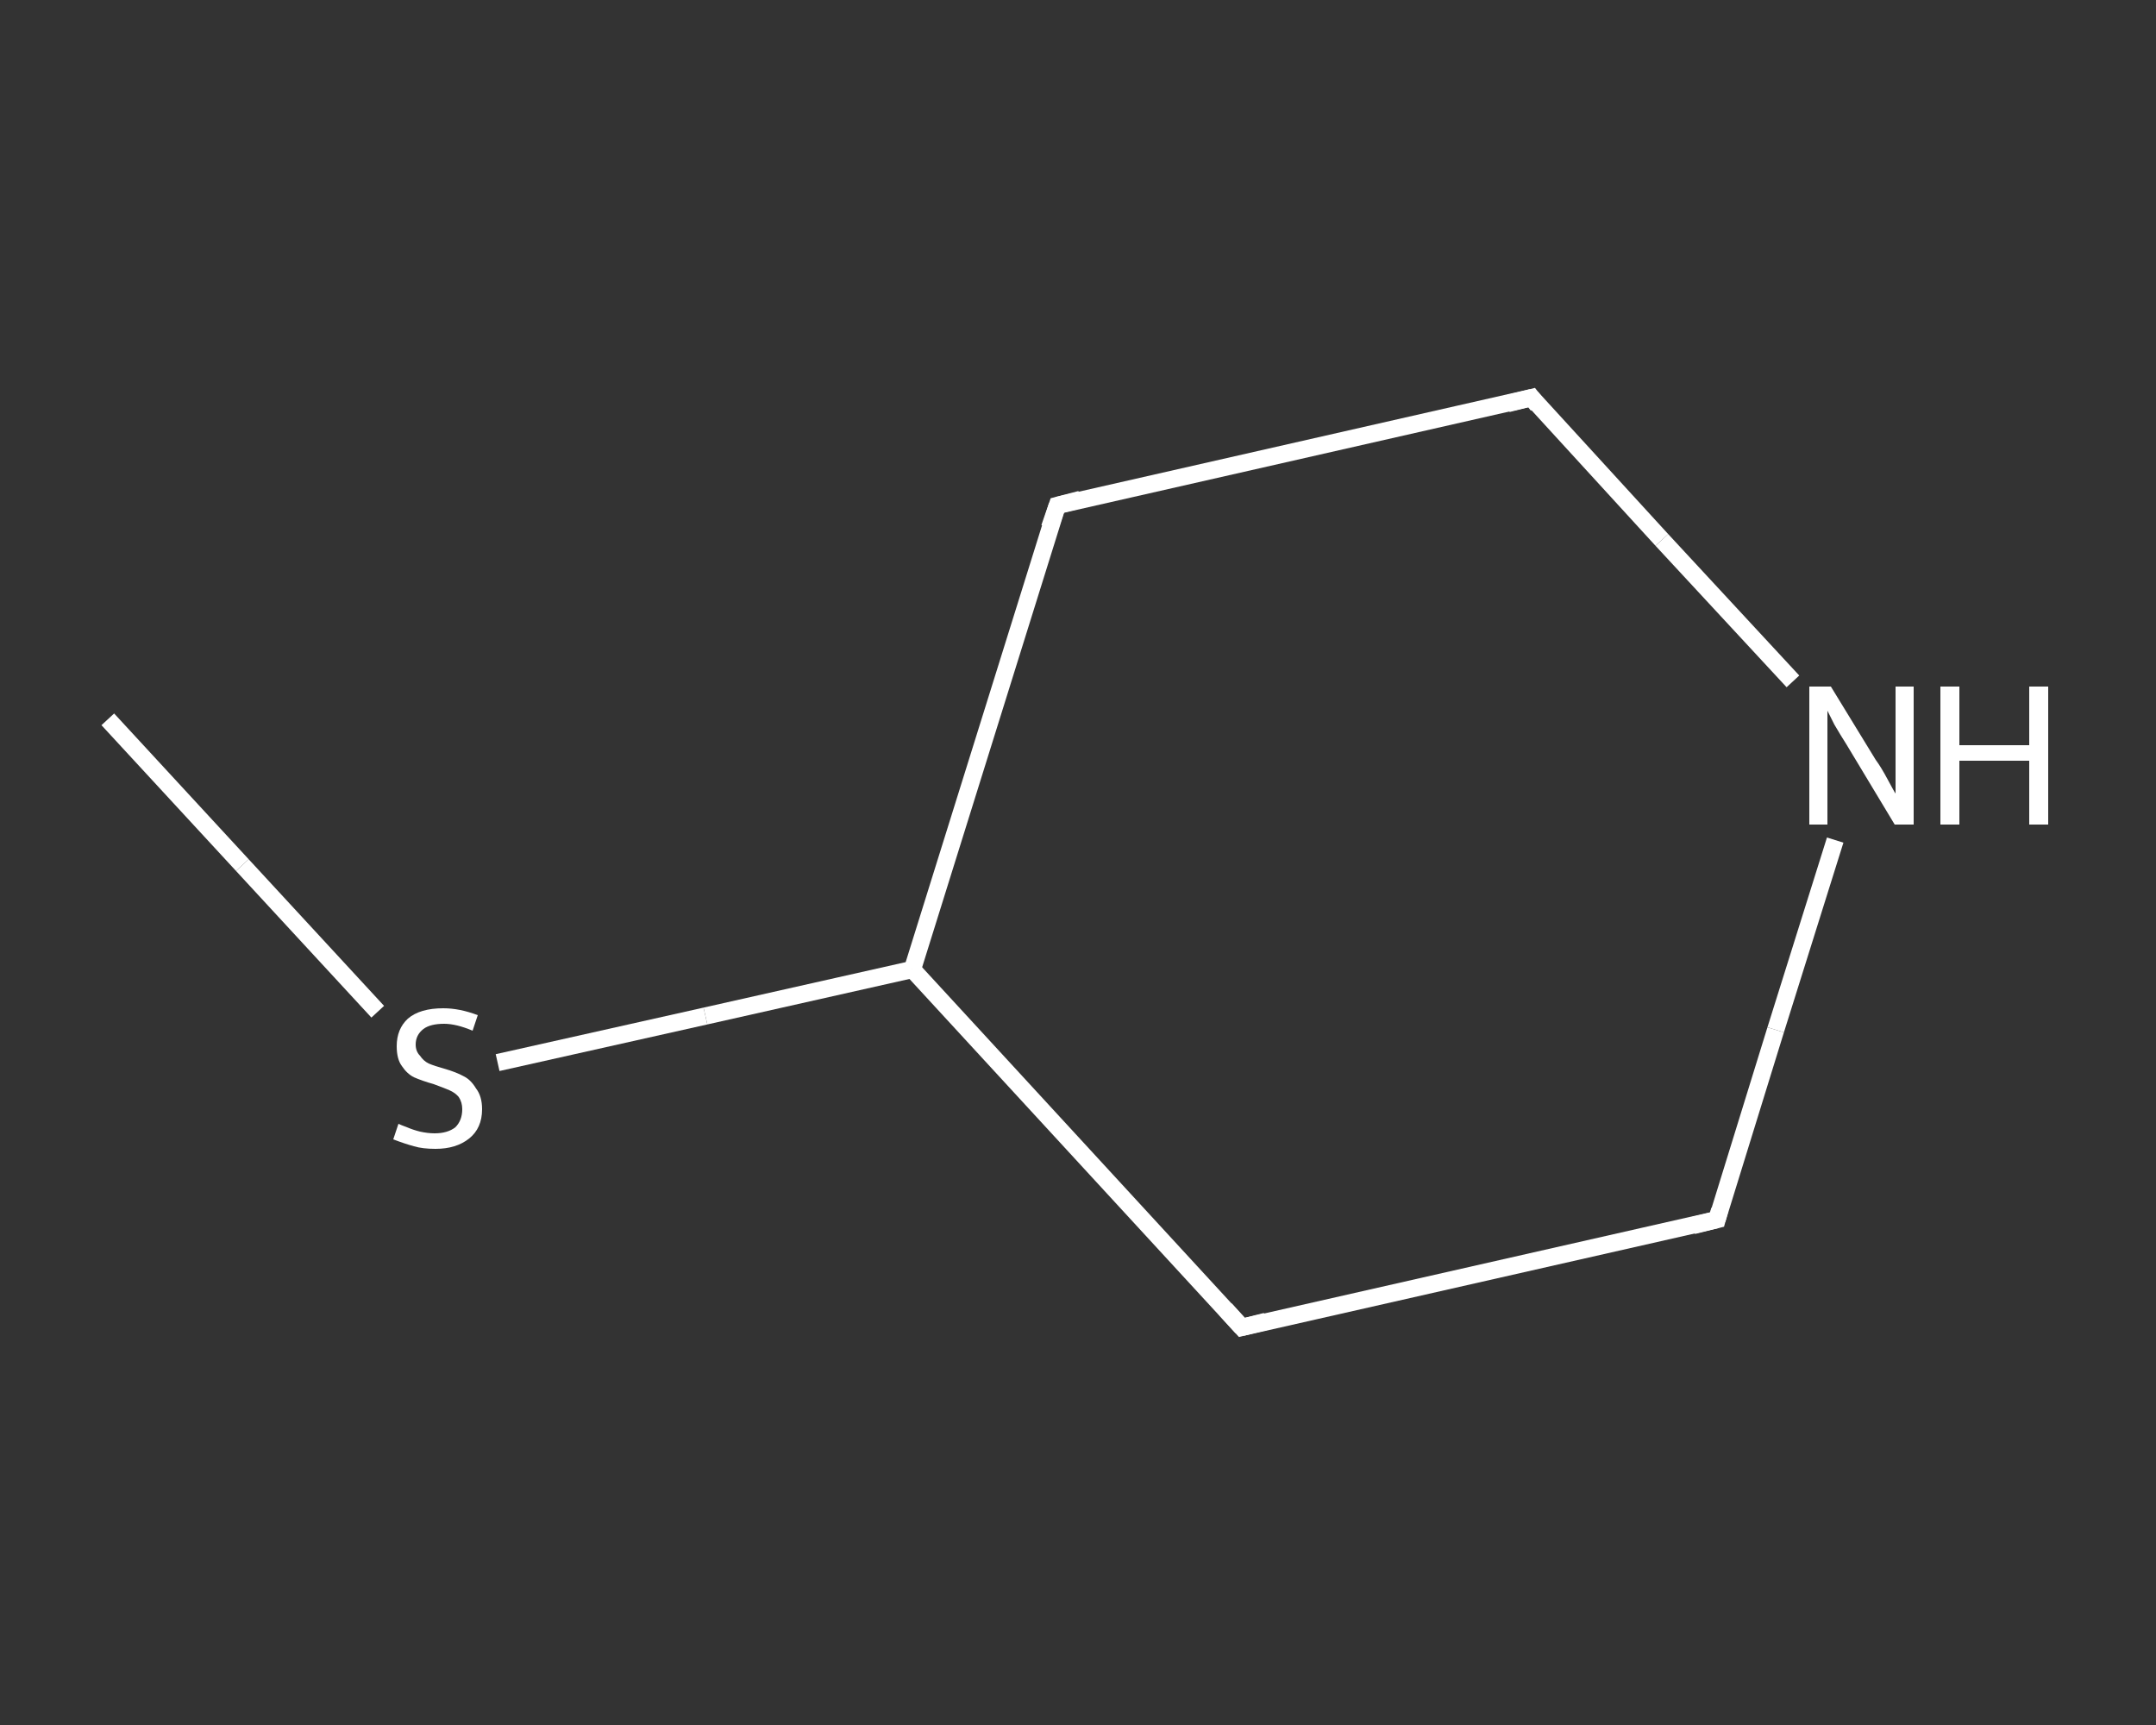 <?xml version='1.0' encoding='iso-8859-1'?>
<svg version='1.1' baseProfile='full'
              xmlns='http://www.w3.org/2000/svg'
                      xmlns:rdkit='http://www.rdkit.org/xml'
                      xmlns:xlink='http://www.w3.org/1999/xlink'
                  xml:space='preserve'
width='250px' height='200px' viewBox='0 0 250 200'>
<rect x="0" y="0" width="250" height="200" fill="#333333" stroke="none"/>
<!-- END OF HEADER -->
<rect style='opacity:1.0;fill:transparent;stroke:none' width='250.0' height='200.0' x='0.0' y='0.0'> </rect>
<path class='bond-0 atom-0 atom-1' d='M 12.5,83.4 L 28.1,100.3' style='fill:none;fill-rule:evenodd;stroke:#FFFFFF;stroke-width:2.0px;stroke-linecap:butt;stroke-linejoin:miter;stroke-opacity:1' />
<path class='bond-0 atom-0 atom-1' d='M 28.1,100.3 L 43.8,117.3' style='fill:none;fill-rule:evenodd;stroke:#FFFFFF;stroke-width:2.0px;stroke-linecap:butt;stroke-linejoin:miter;stroke-opacity:1' />
<path class='bond-1 atom-1 atom-2' d='M 57.7,123.2 L 81.8,117.8' style='fill:none;fill-rule:evenodd;stroke:#FFFFFF;stroke-width:2.0px;stroke-linecap:butt;stroke-linejoin:miter;stroke-opacity:1' />
<path class='bond-1 atom-1 atom-2' d='M 81.8,117.8 L 105.8,112.4' style='fill:none;fill-rule:evenodd;stroke:#FFFFFF;stroke-width:2.0px;stroke-linecap:butt;stroke-linejoin:miter;stroke-opacity:1' />
<path class='bond-2 atom-2 atom-3' d='M 105.8,112.4 L 122.6,58.6' style='fill:none;fill-rule:evenodd;stroke:#FFFFFF;stroke-width:2.0px;stroke-linecap:butt;stroke-linejoin:miter;stroke-opacity:1' />
<path class='bond-3 atom-3 atom-4' d='M 122.6,58.6 L 177.6,46.1' style='fill:none;fill-rule:evenodd;stroke:#FFFFFF;stroke-width:2.0px;stroke-linecap:butt;stroke-linejoin:miter;stroke-opacity:1' />
<path class='bond-4 atom-4 atom-5' d='M 177.6,46.1 L 192.7,62.6' style='fill:none;fill-rule:evenodd;stroke:#FFFFFF;stroke-width:2.0px;stroke-linecap:butt;stroke-linejoin:miter;stroke-opacity:1' />
<path class='bond-4 atom-4 atom-5' d='M 192.7,62.6 L 207.9,79.0' style='fill:none;fill-rule:evenodd;stroke:#FFFFFF;stroke-width:2.0px;stroke-linecap:butt;stroke-linejoin:miter;stroke-opacity:1' />
<path class='bond-5 atom-5 atom-6' d='M 212.8,97.4 L 205.9,119.4' style='fill:none;fill-rule:evenodd;stroke:#FFFFFF;stroke-width:2.0px;stroke-linecap:butt;stroke-linejoin:miter;stroke-opacity:1' />
<path class='bond-5 atom-5 atom-6' d='M 205.9,119.4 L 199.1,141.4' style='fill:none;fill-rule:evenodd;stroke:#FFFFFF;stroke-width:2.0px;stroke-linecap:butt;stroke-linejoin:miter;stroke-opacity:1' />
<path class='bond-6 atom-6 atom-7' d='M 199.1,141.4 L 144.0,153.9' style='fill:none;fill-rule:evenodd;stroke:#FFFFFF;stroke-width:2.0px;stroke-linecap:butt;stroke-linejoin:miter;stroke-opacity:1' />
<path class='bond-7 atom-7 atom-2' d='M 144.0,153.9 L 105.8,112.4' style='fill:none;fill-rule:evenodd;stroke:#FFFFFF;stroke-width:2.0px;stroke-linecap:butt;stroke-linejoin:miter;stroke-opacity:1' />
<path d='M 121.7,61.2 L 122.6,58.6 L 125.3,57.9' style='fill:none;stroke:#FFFFFF;stroke-width:2.0px;stroke-linecap:butt;stroke-linejoin:miter;stroke-opacity:1;' />
<path d='M 174.8,46.8 L 177.6,46.1 L 178.3,47.0' style='fill:none;stroke:#FFFFFF;stroke-width:2.0px;stroke-linecap:butt;stroke-linejoin:miter;stroke-opacity:1;' />
<path d='M 199.4,140.3 L 199.1,141.4 L 196.3,142.1' style='fill:none;stroke:#FFFFFF;stroke-width:2.0px;stroke-linecap:butt;stroke-linejoin:miter;stroke-opacity:1;' />
<path d='M 146.8,153.2 L 144.0,153.9 L 142.1,151.8' style='fill:none;stroke:#FFFFFF;stroke-width:2.0px;stroke-linecap:butt;stroke-linejoin:miter;stroke-opacity:1;' />
<path class='atom-1' d='M 46.2 130.3
Q 46.4 130.4, 47.2 130.7
Q 47.9 131.0, 48.7 131.2
Q 49.6 131.4, 50.4 131.4
Q 51.9 131.4, 52.8 130.7
Q 53.6 129.9, 53.6 128.6
Q 53.6 127.8, 53.2 127.2
Q 52.8 126.7, 52.1 126.4
Q 51.4 126.1, 50.3 125.7
Q 48.9 125.3, 48.0 124.9
Q 47.2 124.5, 46.6 123.6
Q 46.0 122.8, 46.0 121.3
Q 46.0 119.3, 47.3 118.1
Q 48.7 116.9, 51.4 116.9
Q 53.3 116.9, 55.4 117.7
L 54.8 119.5
Q 52.9 118.7, 51.5 118.7
Q 49.9 118.7, 49.1 119.3
Q 48.2 120.0, 48.2 121.1
Q 48.2 121.9, 48.7 122.4
Q 49.1 123.0, 49.7 123.3
Q 50.4 123.6, 51.5 123.9
Q 52.9 124.3, 53.8 124.8
Q 54.6 125.2, 55.2 126.2
Q 55.9 127.1, 55.9 128.6
Q 55.9 130.8, 54.4 132.0
Q 52.9 133.2, 50.5 133.2
Q 49.0 133.2, 48.0 132.9
Q 46.9 132.6, 45.6 132.1
L 46.2 130.3
' fill='#FFFFFF'/>
<path class='atom-5' d='M 212.3 79.6
L 217.5 88.1
Q 218.1 88.9, 218.9 90.4
Q 219.7 91.9, 219.8 92.0
L 219.8 79.6
L 221.9 79.6
L 221.9 95.6
L 219.7 95.6
L 214.1 86.3
Q 213.4 85.2, 212.7 84.0
Q 212.1 82.8, 211.9 82.4
L 211.9 95.6
L 209.8 95.6
L 209.8 79.6
L 212.3 79.6
' fill='#FFFFFF'/>
<path class='atom-5' d='M 225.0 79.6
L 227.2 79.6
L 227.2 86.4
L 235.3 86.4
L 235.3 79.6
L 237.5 79.6
L 237.5 95.6
L 235.3 95.6
L 235.3 88.2
L 227.2 88.2
L 227.2 95.6
L 225.0 95.6
L 225.0 79.6
' fill='#FFFFFF'/>
</svg>
